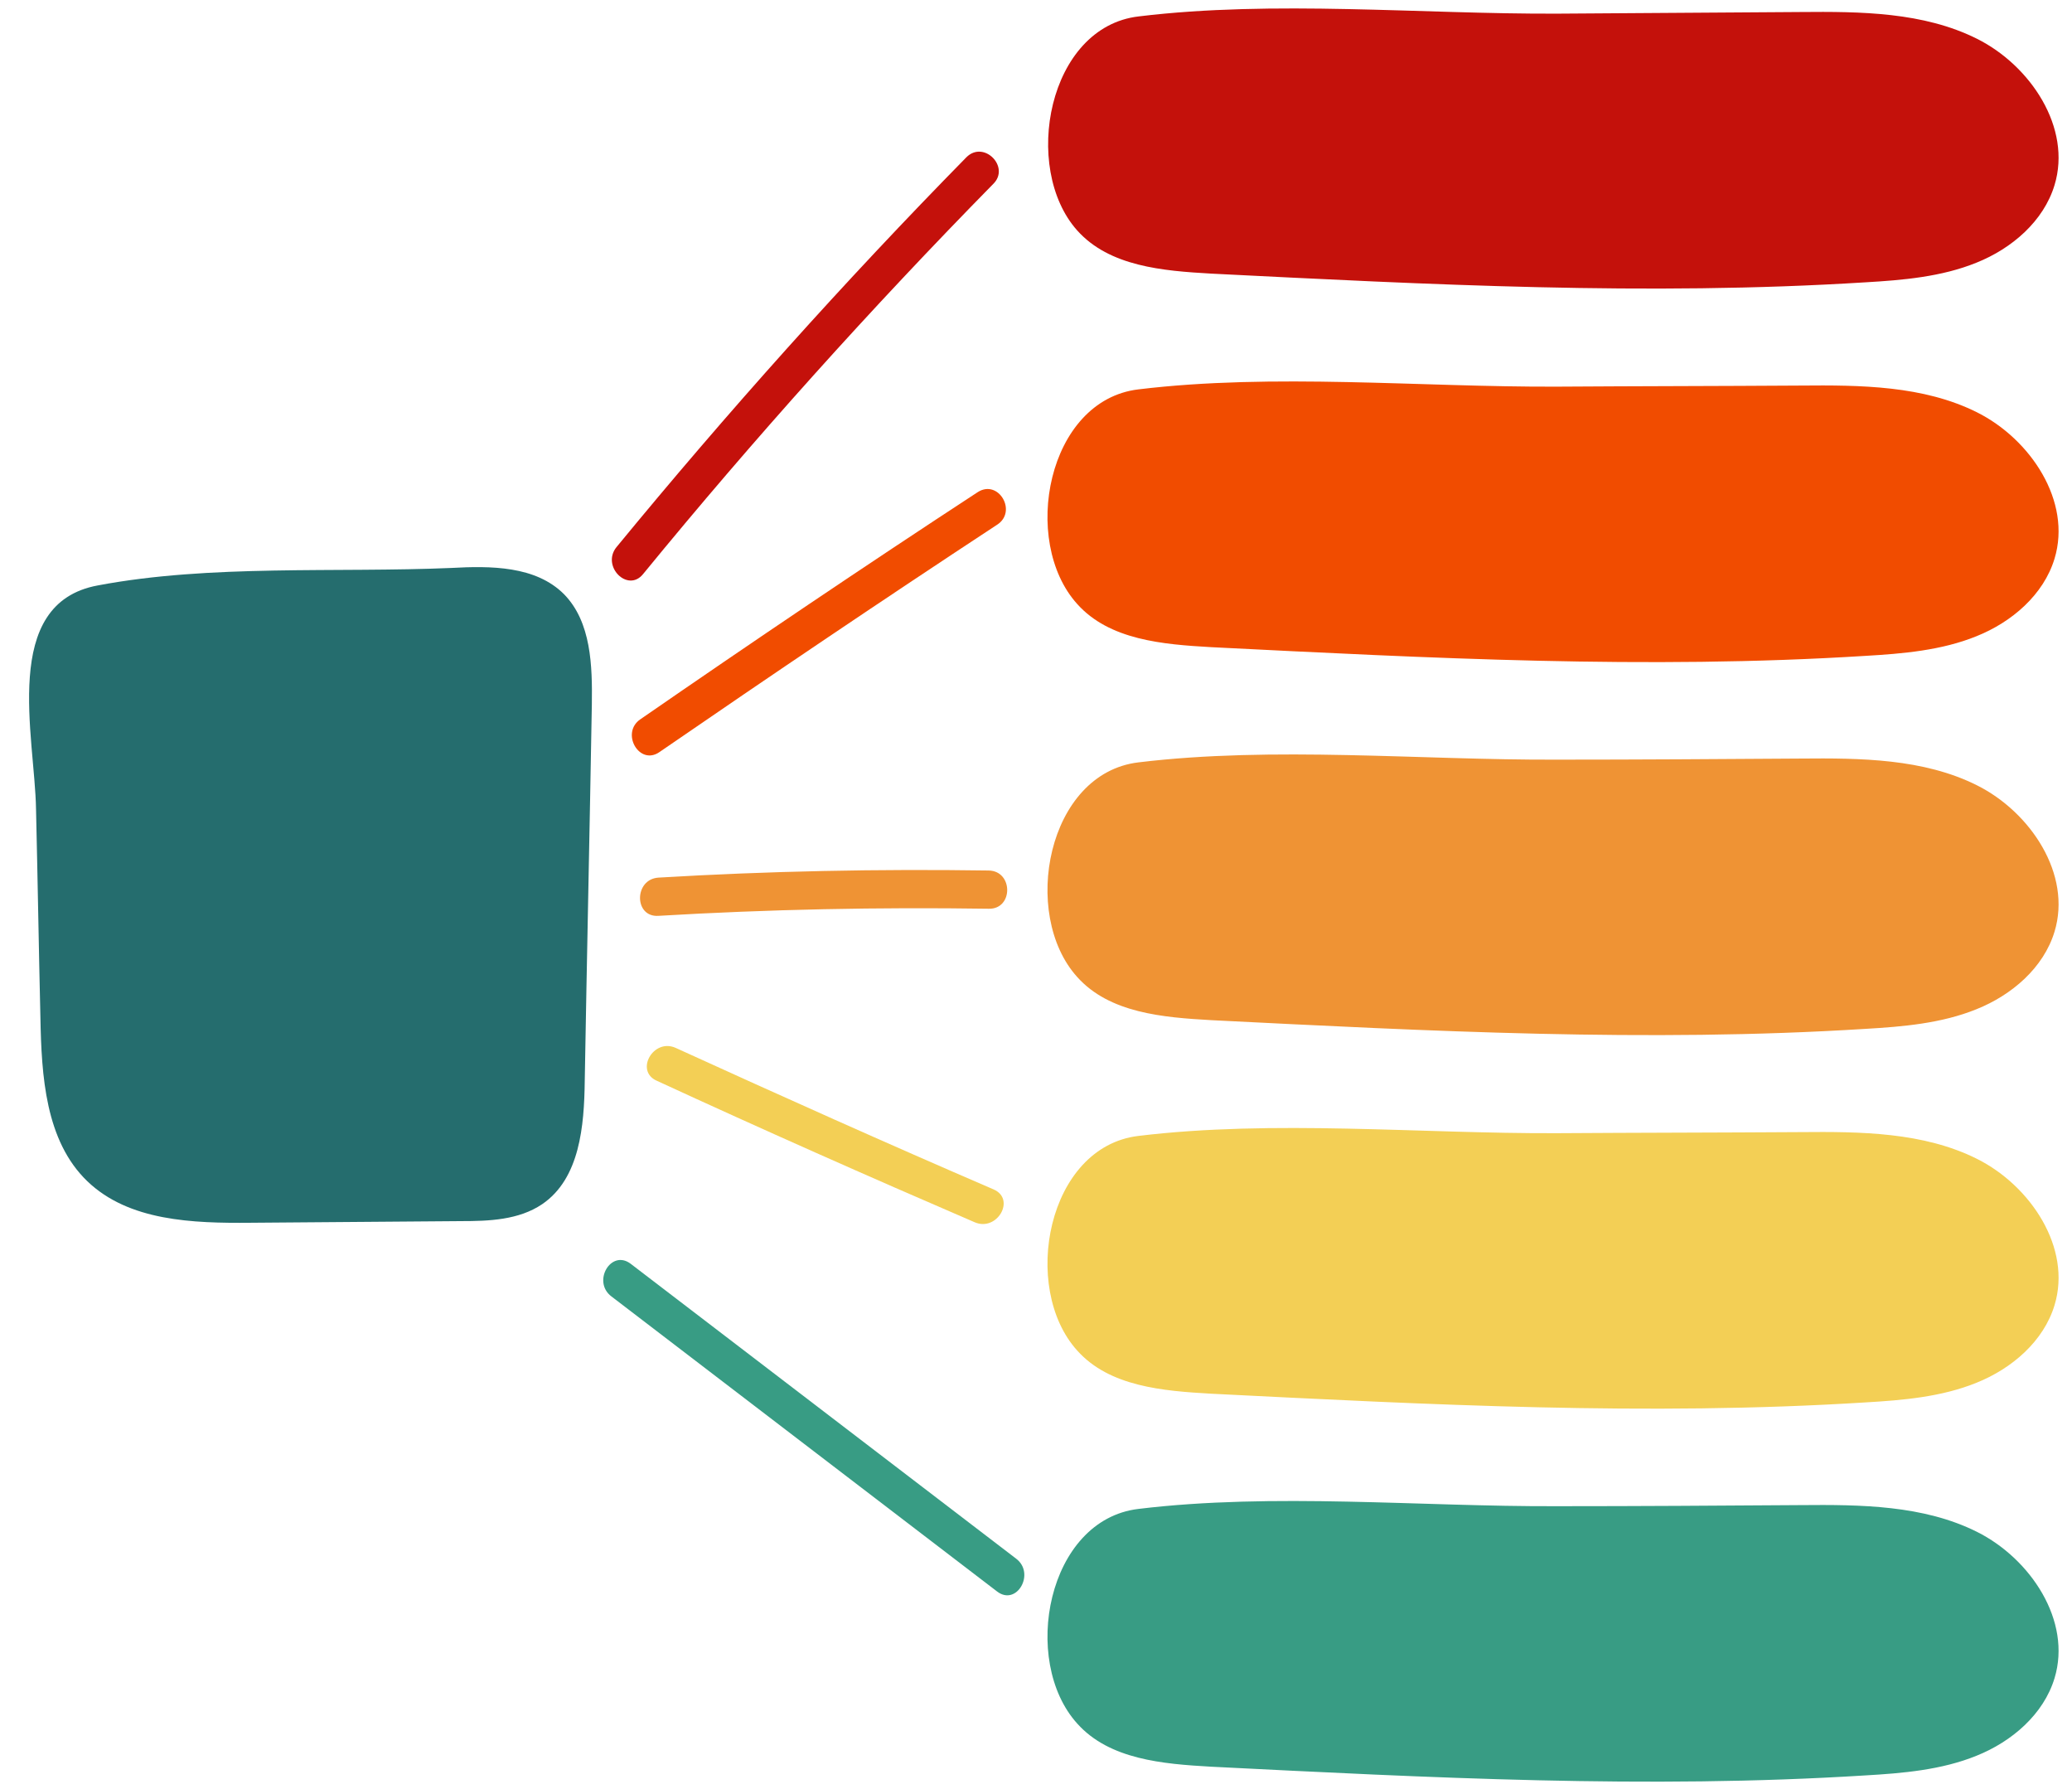 <?xml version="1.0" encoding="UTF-8"?>
<!DOCTYPE svg PUBLIC '-//W3C//DTD SVG 1.0//EN'
          'http://www.w3.org/TR/2001/REC-SVG-20010904/DTD/svg10.dtd'>
<svg height="327.6" preserveAspectRatio="xMidYMid meet" version="1.0" viewBox="65.9 65.0 379.5 327.6" width="379.5" xmlns="http://www.w3.org/2000/svg" xmlns:xlink="http://www.w3.org/1999/xlink" zoomAndPan="magnify"
><g
  ><g id="change1_1"
    ><path d="M73.3,251.3c0.2,10.7,0.9,22.6,8.6,30c7.6,7.3,19.3,7.7,29.9,7.6c12.8-0.1,25.7-0.2,38.5-0.3 c5.2,0,10.6-0.2,14.9-3.1c6.9-4.7,7.7-14.3,7.8-22.6c0.4-23,0.9-45.9,1.3-68.9c0.1-7.1-0.1-15.1-5.1-20.2 c-5.2-5.2-13.4-5.2-20.7-4.8c-21,0.9-44.1-0.7-64.7,3.2c-17.9,3.3-11.5,27.7-11.3,41C72.8,225.9,73,238.6,73.3,251.3z" fill="#256D6E"
    /></g
    ><g id="change2_1"
    ><path d="M395.7,67.2c11-0.1,22.5,0,32.3,4.9c9.8,4.9,17.4,16.3,14.2,26.8c-2,6.6-7.8,11.6-14.3,14.2 c-6.4,2.6-13.5,3.2-20.4,3.6c-39.9,2.5-79.9,0.4-119.8-1.6c-8.8-0.5-18.6-1.3-24.5-7.9C253,95.8,257.8,69.9,274.5,68 c24.8-3,51.6-0.4,76.6-0.5C366,67.4,380.8,67.3,395.7,67.2z" fill="#C4110B"
    /></g
    ><g id="change3_1"
    ><path d="M395.7,135.6c11-0.1,22.5,0,32.3,4.9s17.4,16.3,14.2,26.8c-2,6.6-7.8,11.6-14.3,14.2 c-6.4,2.6-13.5,3.2-20.4,3.6c-39.9,2.5-79.9,0.4-119.8-1.6c-8.8-0.5-18.6-1.3-24.5-7.9c-10.4-11.5-5.5-37.3,11.2-39.3 c24.8-3,51.6-0.4,76.6-0.5C366,135.7,380.8,135.7,395.7,135.6z" fill="#F14C00"
    /></g
    ><g id="change4_1"
    ><path d="M395.7,203.9c11-0.1,22.5,0,32.3,4.9s17.4,16.3,14.2,26.8c-2,6.6-7.8,11.6-14.3,14.2 c-6.4,2.6-13.5,3.2-20.4,3.6c-39.9,2.5-79.9,0.4-119.8-1.6c-8.8-0.5-18.6-1.3-24.5-7.9c-10.4-11.5-5.5-37.3,11.2-39.3 c24.8-3,51.6-0.4,76.6-0.5C366,204.1,380.8,204,395.7,203.9z" fill="#EF9334"
    /></g
    ><g id="change5_1"
    ><path d="M395.7,272.3c11-0.1,22.5,0,32.3,4.9c9.8,4.9,17.4,16.3,14.2,26.8c-2,6.6-7.8,11.6-14.3,14.2 c-6.4,2.6-13.5,3.2-20.4,3.6c-39.9,2.5-79.9,0.4-119.8-1.6c-8.8-0.5-18.6-1.3-24.5-7.9c-10.4-11.5-5.5-37.3,11.2-39.3 c24.8-3,51.6-0.4,76.6-0.5C366,272.4,380.8,272.4,395.7,272.3z" fill="#F3CF55"
    /></g
    ><g id="change6_1"
    ><path d="M395.7,340.6c11-0.1,22.5,0,32.3,4.9s17.4,16.3,14.2,26.8c-2,6.6-7.8,11.6-14.3,14.2 c-6.4,2.6-13.5,3.2-20.4,3.6c-39.9,2.5-79.9,0.4-119.8-1.6c-8.8-0.5-18.6-1.3-24.5-7.9c-10.4-11.5-5.5-37.3,11.2-39.3 c24.8-3,51.6-0.4,76.6-0.5C366,340.8,380.8,340.7,395.7,340.6z" fill="#389C84"
    /></g
    ><g id="change2_2"
    ><path d="M242.9,93.8c-22.4,22.8-43.8,46.7-64.1,71.4c-2.8,3.5,2.1,8.4,4.9,4.9c20.3-24.8,41.7-48.6,64.1-71.4 C251,95.6,246.1,90.6,242.9,93.8z" fill="#C4110B"
    /></g
    ><g id="change3_2"
    ><path d="M245,155.1c-20.8,13.6-41.4,27.5-61.8,41.6c-3.7,2.5-0.2,8.6,3.5,6c20.5-14.1,41.1-28,61.8-41.6 C252.3,158.7,248.8,152.7,245,155.1z" fill="#F14C00"
    /></g
    ><g id="change4_2"
    ><path d="M247,224.4c-20.2-0.3-40.4,0.1-60.5,1.3c-4.5,0.3-4.5,7.3,0,7c20.2-1.2,40.3-1.6,60.5-1.3 C251.5,231.5,251.5,224.5,247,224.4z" fill="#EF9334"
    /></g
    ><g id="change5_2"
    ><path d="M247.9,282.8c-19.5-8.4-38.9-17.1-58.2-25.9c-4.1-1.9-7.6,4.2-3.5,6c19.3,8.9,38.7,17.5,58.2,25.9 C248.5,290.6,252,284.6,247.9,282.8z" fill="#F3CF55"
    /></g
    ><g id="change6_2"
    ><path d="M252,350.4c-23.5-18-47.1-36-70.6-54c-3.6-2.7-7.1,3.3-3.5,6c23.5,18,47.1,36,70.6,54 C252.1,359.2,255.6,353.1,252,350.4z" fill="#389C84"
    /></g
  ></g
></svg
>
